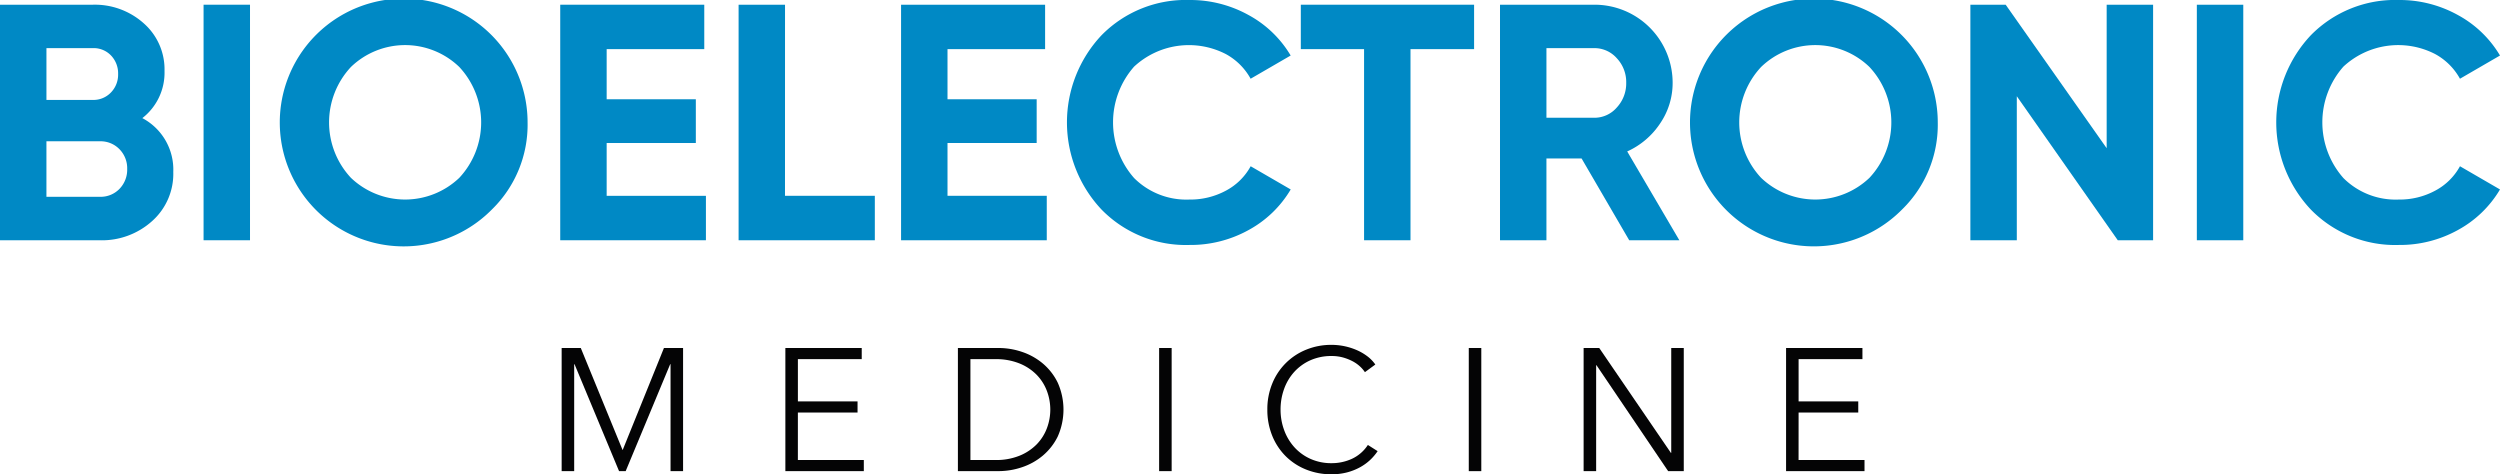 <svg xmlns="http://www.w3.org/2000/svg" width="288.114" height="54.659" viewBox="0 0 288.114 54.659"><g transform="translate(-98.572 -600.319)"><path d="M170.316,652.171h.021l4.751-11.747h2.205v14.193h-1.444V642.288h-.04l-5.132,12.329h-.761l-5.133-12.329h-.039v12.329H163.3V640.424h2.205Z" fill="#040405"/><path d="M190.523,653.334h7.6v1.283h-9.041V640.424h8.8v1.283h-7.357v4.871H197.4v1.283h-6.876Z" fill="#040405"/><path d="M208.966,640.424h4.711a8.416,8.416,0,0,1,2.656.441,7.344,7.344,0,0,1,2.405,1.333,6.757,6.757,0,0,1,1.734,2.225,7.6,7.6,0,0,1,0,6.2,6.768,6.768,0,0,1-1.734,2.215,7.306,7.306,0,0,1-2.405,1.333,8.39,8.39,0,0,1-2.656.442h-4.711Zm1.443,12.91h2.867a7.162,7.162,0,0,0,2.8-.5,5.847,5.847,0,0,0,1.975-1.312,5.382,5.382,0,0,0,1.173-1.855,6.094,6.094,0,0,0,0-4.29,5.378,5.378,0,0,0-1.173-1.854,5.834,5.834,0,0,0-1.975-1.313,7.182,7.182,0,0,0-2.8-.5h-2.867Z" fill="#040405"/><path d="M233.6,654.617h-1.444V640.424H233.6Z" fill="#040405"/><path d="M257.338,652.311a5.972,5.972,0,0,1-.872,1.024,5.7,5.7,0,0,1-1.183.848,6.571,6.571,0,0,1-1.484.581,6.972,6.972,0,0,1-1.774.214,7.723,7.723,0,0,1-2.967-.562,7.018,7.018,0,0,1-2.345-1.553,7.089,7.089,0,0,1-1.534-2.356,7.9,7.9,0,0,1-.551-2.987,7.769,7.769,0,0,1,.561-2.986,7.046,7.046,0,0,1,3.9-3.91,7.587,7.587,0,0,1,2.936-.561,7.307,7.307,0,0,1,2.947.621,6.044,6.044,0,0,1,1.2.709,4.133,4.133,0,0,1,.9.936l-1.2.881a3.59,3.59,0,0,0-.591-.681,4.062,4.062,0,0,0-.872-.6,5.6,5.6,0,0,0-1.093-.421,4.885,4.885,0,0,0-1.273-.16,5.9,5.9,0,0,0-2.475.5,5.581,5.581,0,0,0-1.855,1.349,5.873,5.873,0,0,0-1.162,1.969,6.919,6.919,0,0,0-.4,2.357,6.784,6.784,0,0,0,.411,2.358,6,6,0,0,0,1.172,1.968,5.566,5.566,0,0,0,1.855,1.349,5.835,5.835,0,0,0,2.455.5,5.564,5.564,0,0,0,2.326-.5,4.41,4.41,0,0,0,1.844-1.6Z" fill="#040405"/><path d="M269.285,654.617h-1.443V640.424h1.443Z" fill="#040405"/><path d="M291.136,652.512h.039V640.424h1.444v14.193h-1.8l-8.259-12.209h-.039v12.209h-1.444V640.424h1.8Z" fill="#040405"/><path d="M305.849,653.334h7.6v1.283h-9.04V640.424h8.8v1.283h-7.357v4.871h6.876v1.283h-6.876Z" fill="#040405"/><path d="M114.975,613.931a6.708,6.708,0,0,1,3.567,6.2A7.292,7.292,0,0,1,116.1,625.8a8.631,8.631,0,0,1-6.01,2.21H98.572V600.862h10.7a8.447,8.447,0,0,1,5.875,2.153,7.062,7.062,0,0,1,2.385,5.486A6.623,6.623,0,0,1,114.975,613.931Zm-5.7-8.066h-5.351v5.971h5.351a2.785,2.785,0,0,0,2.075-.852,2.931,2.931,0,0,0,.834-2.134,2.967,2.967,0,0,0-.814-2.132A2.767,2.767,0,0,0,109.274,605.865ZM110.089,623a3.015,3.015,0,0,0,2.249-.911,3.165,3.165,0,0,0,.892-2.307,3.118,3.118,0,0,0-.892-2.269,3.018,3.018,0,0,0-2.249-.911h-6.166V623Z" fill="#0089c5"/><path d="M122.032,600.862h5.352v27.145h-5.352Z" fill="#0089c5"/><path d="M155.264,624.458a14.279,14.279,0,1,1,4.11-10.024A13.647,13.647,0,0,1,155.264,624.458Zm-16.248-3.644a9.046,9.046,0,0,0,12.487,0,9.358,9.358,0,0,0,0-12.777,8.992,8.992,0,0,0-12.487,0,9.358,9.358,0,0,0,0,12.777Z" fill="#0089c5"/><path d="M168.487,622.888h11.439v5.119h-16.79V600.862h16.6v5.119H168.487v5.778h10.276V616.8H168.487Z" fill="#0089c5"/><path d="M189.039,622.888h10.353v5.119h-15.7V600.862h5.351Z" fill="#0089c5"/><path d="M207.768,622.888h11.439v5.119H202.416V600.862h16.6v5.119H207.768v5.778h10.276V616.8H207.768Z" fill="#0089c5"/><path d="M235.649,628.55a13.578,13.578,0,0,1-10.121-4.072,14.649,14.649,0,0,1,0-20.106,13.612,13.612,0,0,1,10.121-4.053,13.841,13.841,0,0,1,6.8,1.726,12.643,12.643,0,0,1,4.867,4.673l-4.615,2.675a7.165,7.165,0,0,0-2.869-2.849A9.286,9.286,0,0,0,229.27,608a9.707,9.707,0,0,0,0,12.835,8.515,8.515,0,0,0,6.379,2.481,8.617,8.617,0,0,0,4.207-1.027,6.944,6.944,0,0,0,2.85-2.811l4.615,2.675a12.664,12.664,0,0,1-4.847,4.673A13.8,13.8,0,0,1,235.649,628.55Z" fill="#0089c5"/><path d="M268.455,600.862v5.119h-7.329v22.026h-5.351V605.981h-7.29v-5.119Z" fill="#0089c5"/><path d="M286.331,628.007l-5.487-9.423h-4.052v9.423h-5.351V600.862H282.3a9,9,0,0,1,9.036,9,8.258,8.258,0,0,1-1.436,4.673,8.975,8.975,0,0,1-3.8,3.237l6.011,10.238Zm-9.539-22.142v8.026H282.3a3.408,3.408,0,0,0,2.6-1.182,4.068,4.068,0,0,0,1.086-2.85,4,4,0,0,0-1.086-2.831,3.434,3.434,0,0,0-2.6-1.163Z" fill="#0089c5"/><path d="M317.78,624.458a14.277,14.277,0,1,1,4.111-10.024A13.643,13.643,0,0,1,317.78,624.458Zm-16.248-3.644a9.045,9.045,0,0,0,12.486,0,9.355,9.355,0,0,0,0-12.777,8.991,8.991,0,0,0-12.486,0,9.358,9.358,0,0,0,0,12.777Z" fill="#0089c5"/><path d="M341.356,600.862h5.351v27.145h-4.071L331,611.41v16.6h-5.351V600.862h4.068L341.356,617.4Z" fill="#0089c5"/><path d="M351.748,600.862H357.1v27.145h-5.351Z" fill="#0089c5"/><path d="M375.014,628.55a13.577,13.577,0,0,1-10.12-4.072,14.649,14.649,0,0,1,0-20.106,13.611,13.611,0,0,1,10.12-4.053,13.845,13.845,0,0,1,6.806,1.726,12.641,12.641,0,0,1,4.866,4.673l-4.614,2.675a7.178,7.178,0,0,0-2.869-2.849A9.286,9.286,0,0,0,368.636,608a9.707,9.707,0,0,0,0,12.835,8.514,8.514,0,0,0,6.378,2.481,8.618,8.618,0,0,0,4.208-1.027,6.949,6.949,0,0,0,2.85-2.811l4.614,2.675a12.664,12.664,0,0,1-4.847,4.673A13.8,13.8,0,0,1,375.014,628.55Z" fill="#0089c5"/></g></svg>
